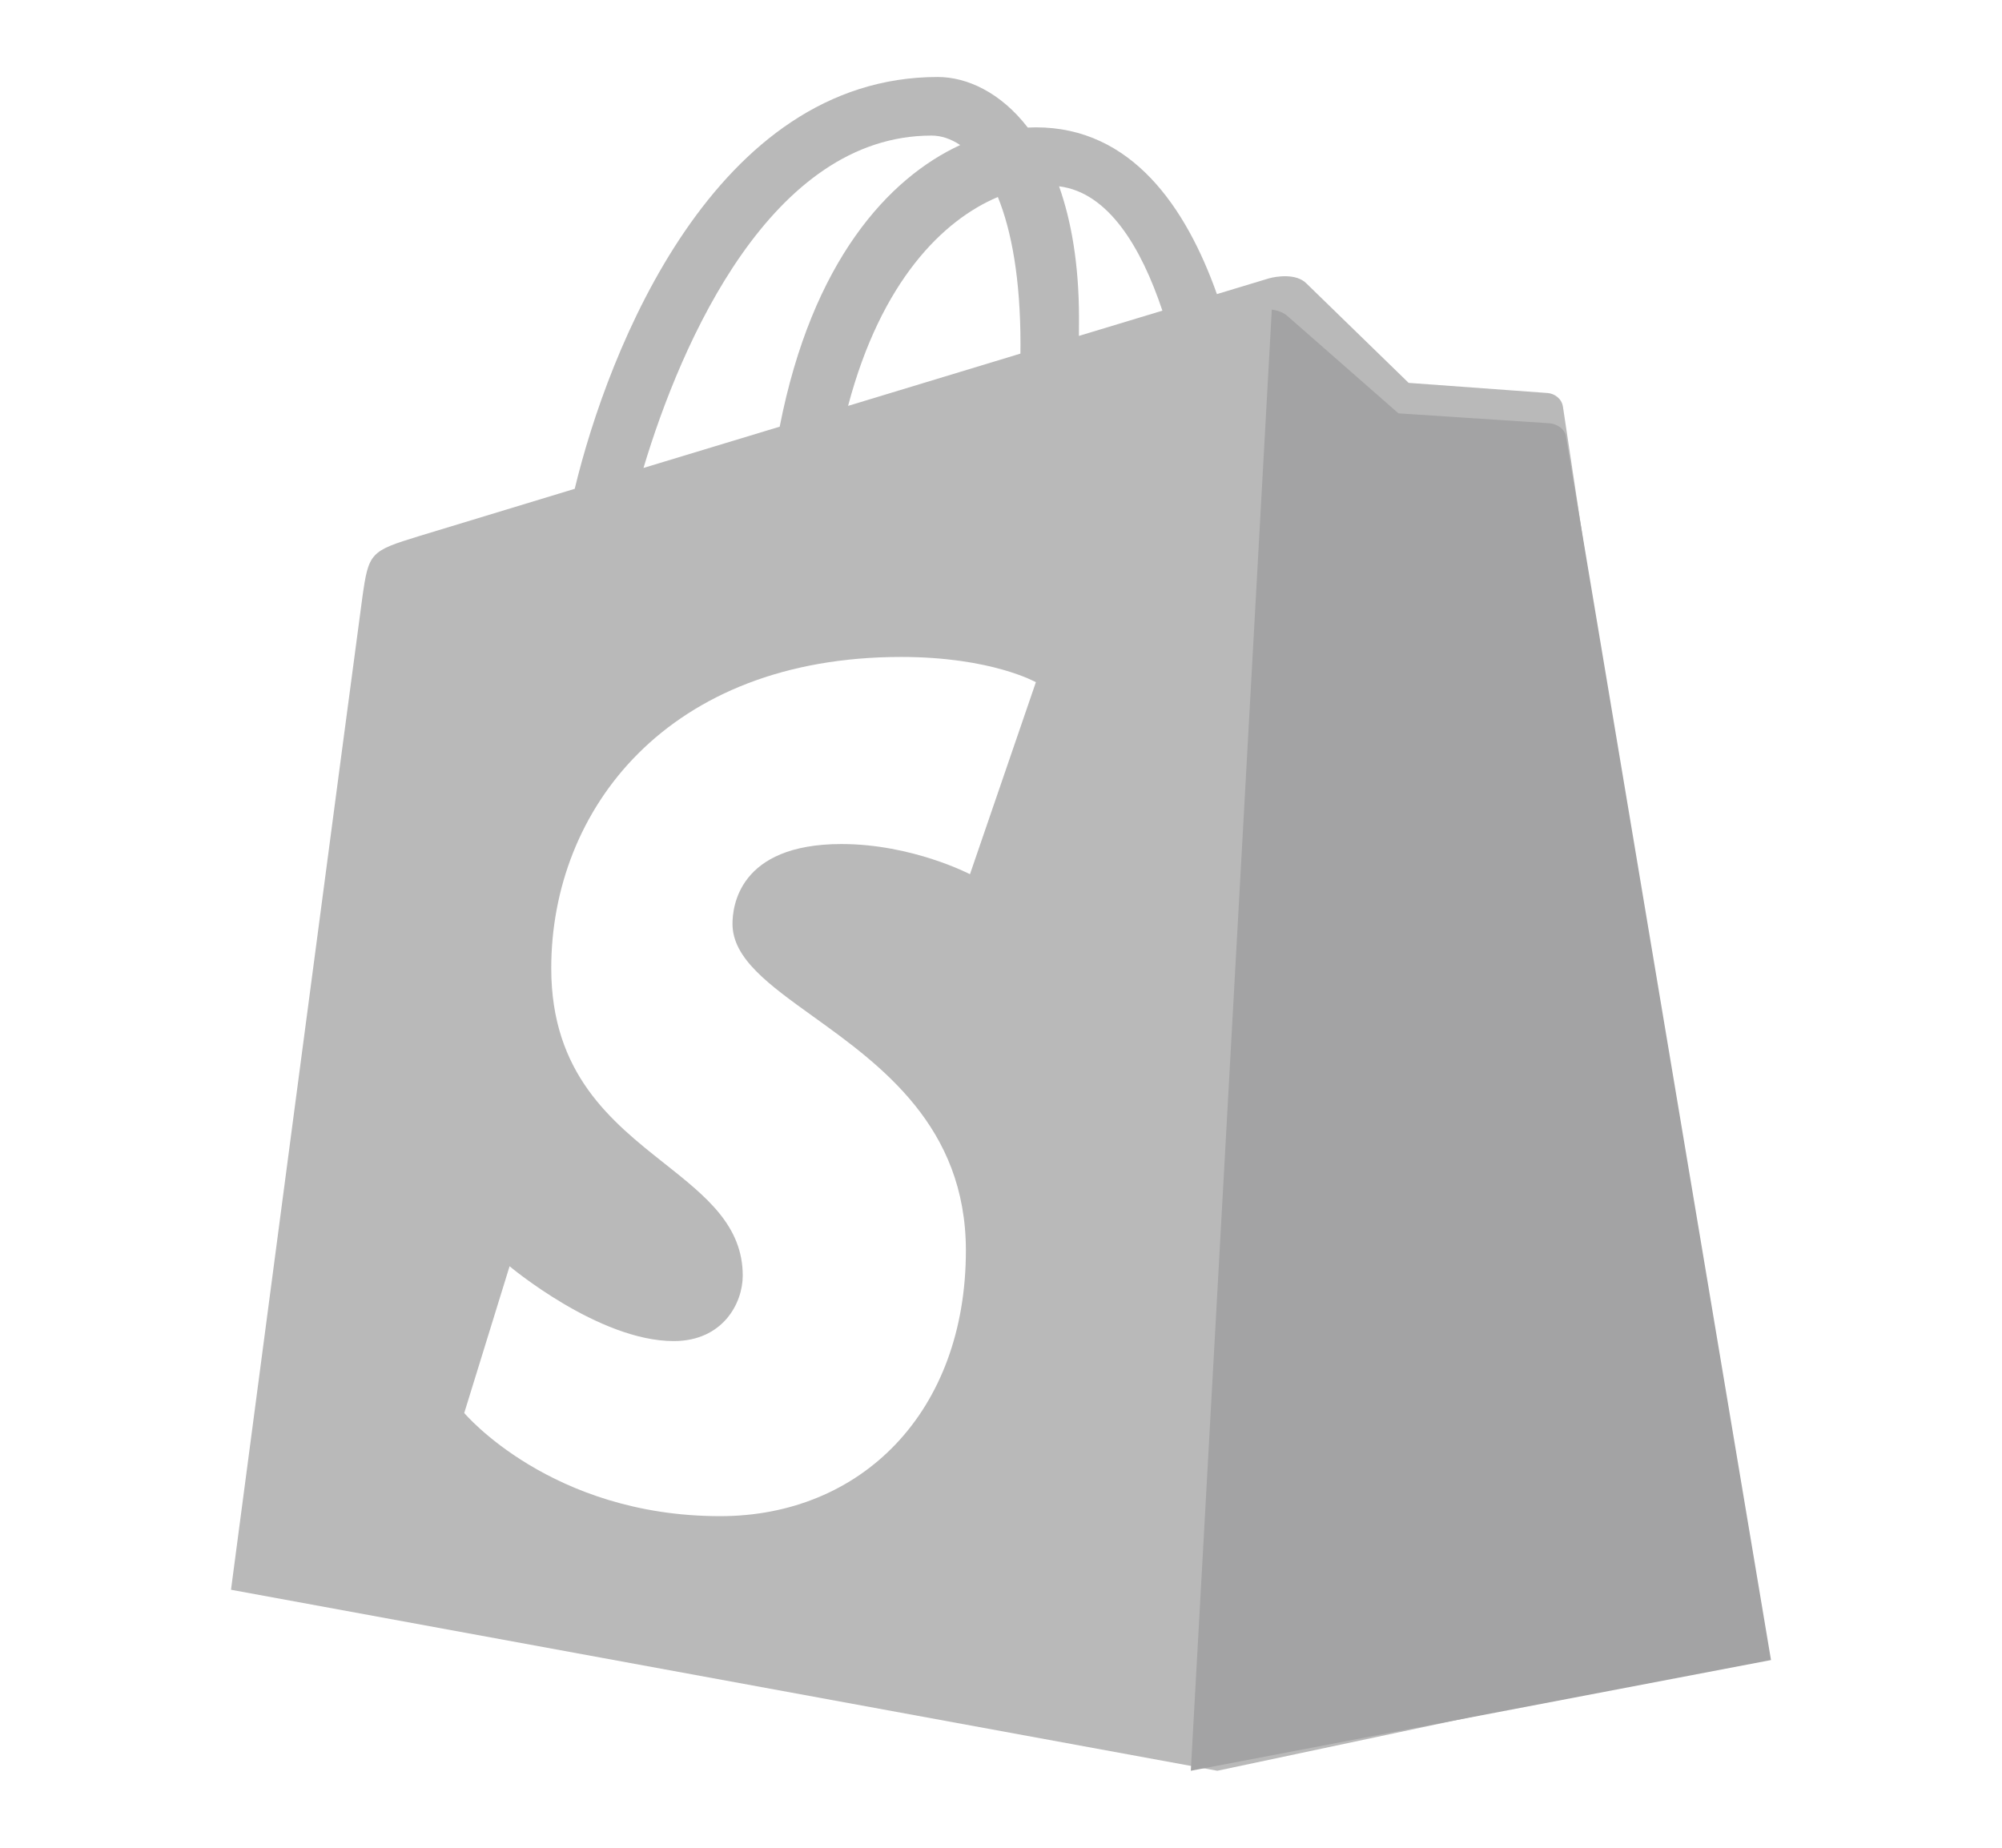 <svg width="26" height="24" viewBox="0 0 26 24" fill="none" xmlns="http://www.w3.org/2000/svg">
<path fill-rule="evenodd" clip-rule="evenodd" d="M20.102 5.105C20.183 5.112 20.282 5.173 20.298 5.283C20.313 5.394 22.75 21.529 22.75 21.529L15.809 23L3 20.649C3 20.649 4.644 8.197 4.706 7.758C4.788 7.178 4.808 7.158 5.437 6.965C5.539 6.934 6.338 6.691 7.464 6.349C7.898 4.547 9.281 1 12.178 1C12.556 1 12.995 1.199 13.348 1.657C13.383 1.655 13.419 1.654 13.453 1.654C14.697 1.654 15.403 2.691 15.804 3.82C16.213 3.696 16.46 3.621 16.475 3.617C16.575 3.588 16.832 3.549 16.963 3.678C17.095 3.807 18.294 4.973 18.294 4.973C18.294 4.973 20.02 5.098 20.102 5.105ZM14.012 4.363L15.096 4.035C14.821 3.213 14.395 2.499 13.754 2.42C13.913 2.868 14.013 3.433 14.013 4.134C14.013 4.213 14.012 4.285 14.012 4.359L14.012 4.363ZM13.253 4.47C13.253 3.624 13.137 2.996 12.959 2.559C12.253 2.856 11.445 3.643 11.014 5.272L13.252 4.593L13.252 4.592C13.253 4.552 13.253 4.513 13.253 4.47ZM12.47 1.884C12.349 1.803 12.223 1.761 12.098 1.761C10.018 1.761 8.849 4.437 8.357 6.078L10.126 5.542C10.547 3.389 11.542 2.312 12.47 1.884ZM12.597 11.355L13.453 8.861C13.453 8.861 12.875 8.533 11.704 8.533C8.665 8.533 7.159 10.521 7.159 12.576C7.159 13.947 7.944 14.569 8.632 15.114C9.168 15.539 9.646 15.918 9.646 16.569C9.646 16.928 9.387 17.419 8.749 17.419C7.774 17.419 6.618 16.447 6.618 16.447L6.029 18.353C6.029 18.353 7.154 19.693 9.353 19.693C11.185 19.693 12.544 18.342 12.544 16.243C12.544 14.629 11.435 13.832 10.559 13.202C9.986 12.79 9.513 12.45 9.513 12C9.513 11.791 9.581 10.963 10.928 10.963C11.848 10.963 12.597 11.355 12.597 11.355Z" fill="#B9B9B9"/>
<path d="M20.125 5.498C20.037 5.492 18.162 5.369 18.162 5.369C18.162 5.369 16.861 4.229 16.718 4.103C16.664 4.056 16.592 4.032 16.517 4.021L15.465 23L23 21.562C23 21.562 20.355 5.781 20.338 5.673C20.321 5.565 20.214 5.505 20.125 5.498Z" fill="#A3A3A4"/>
</svg>
